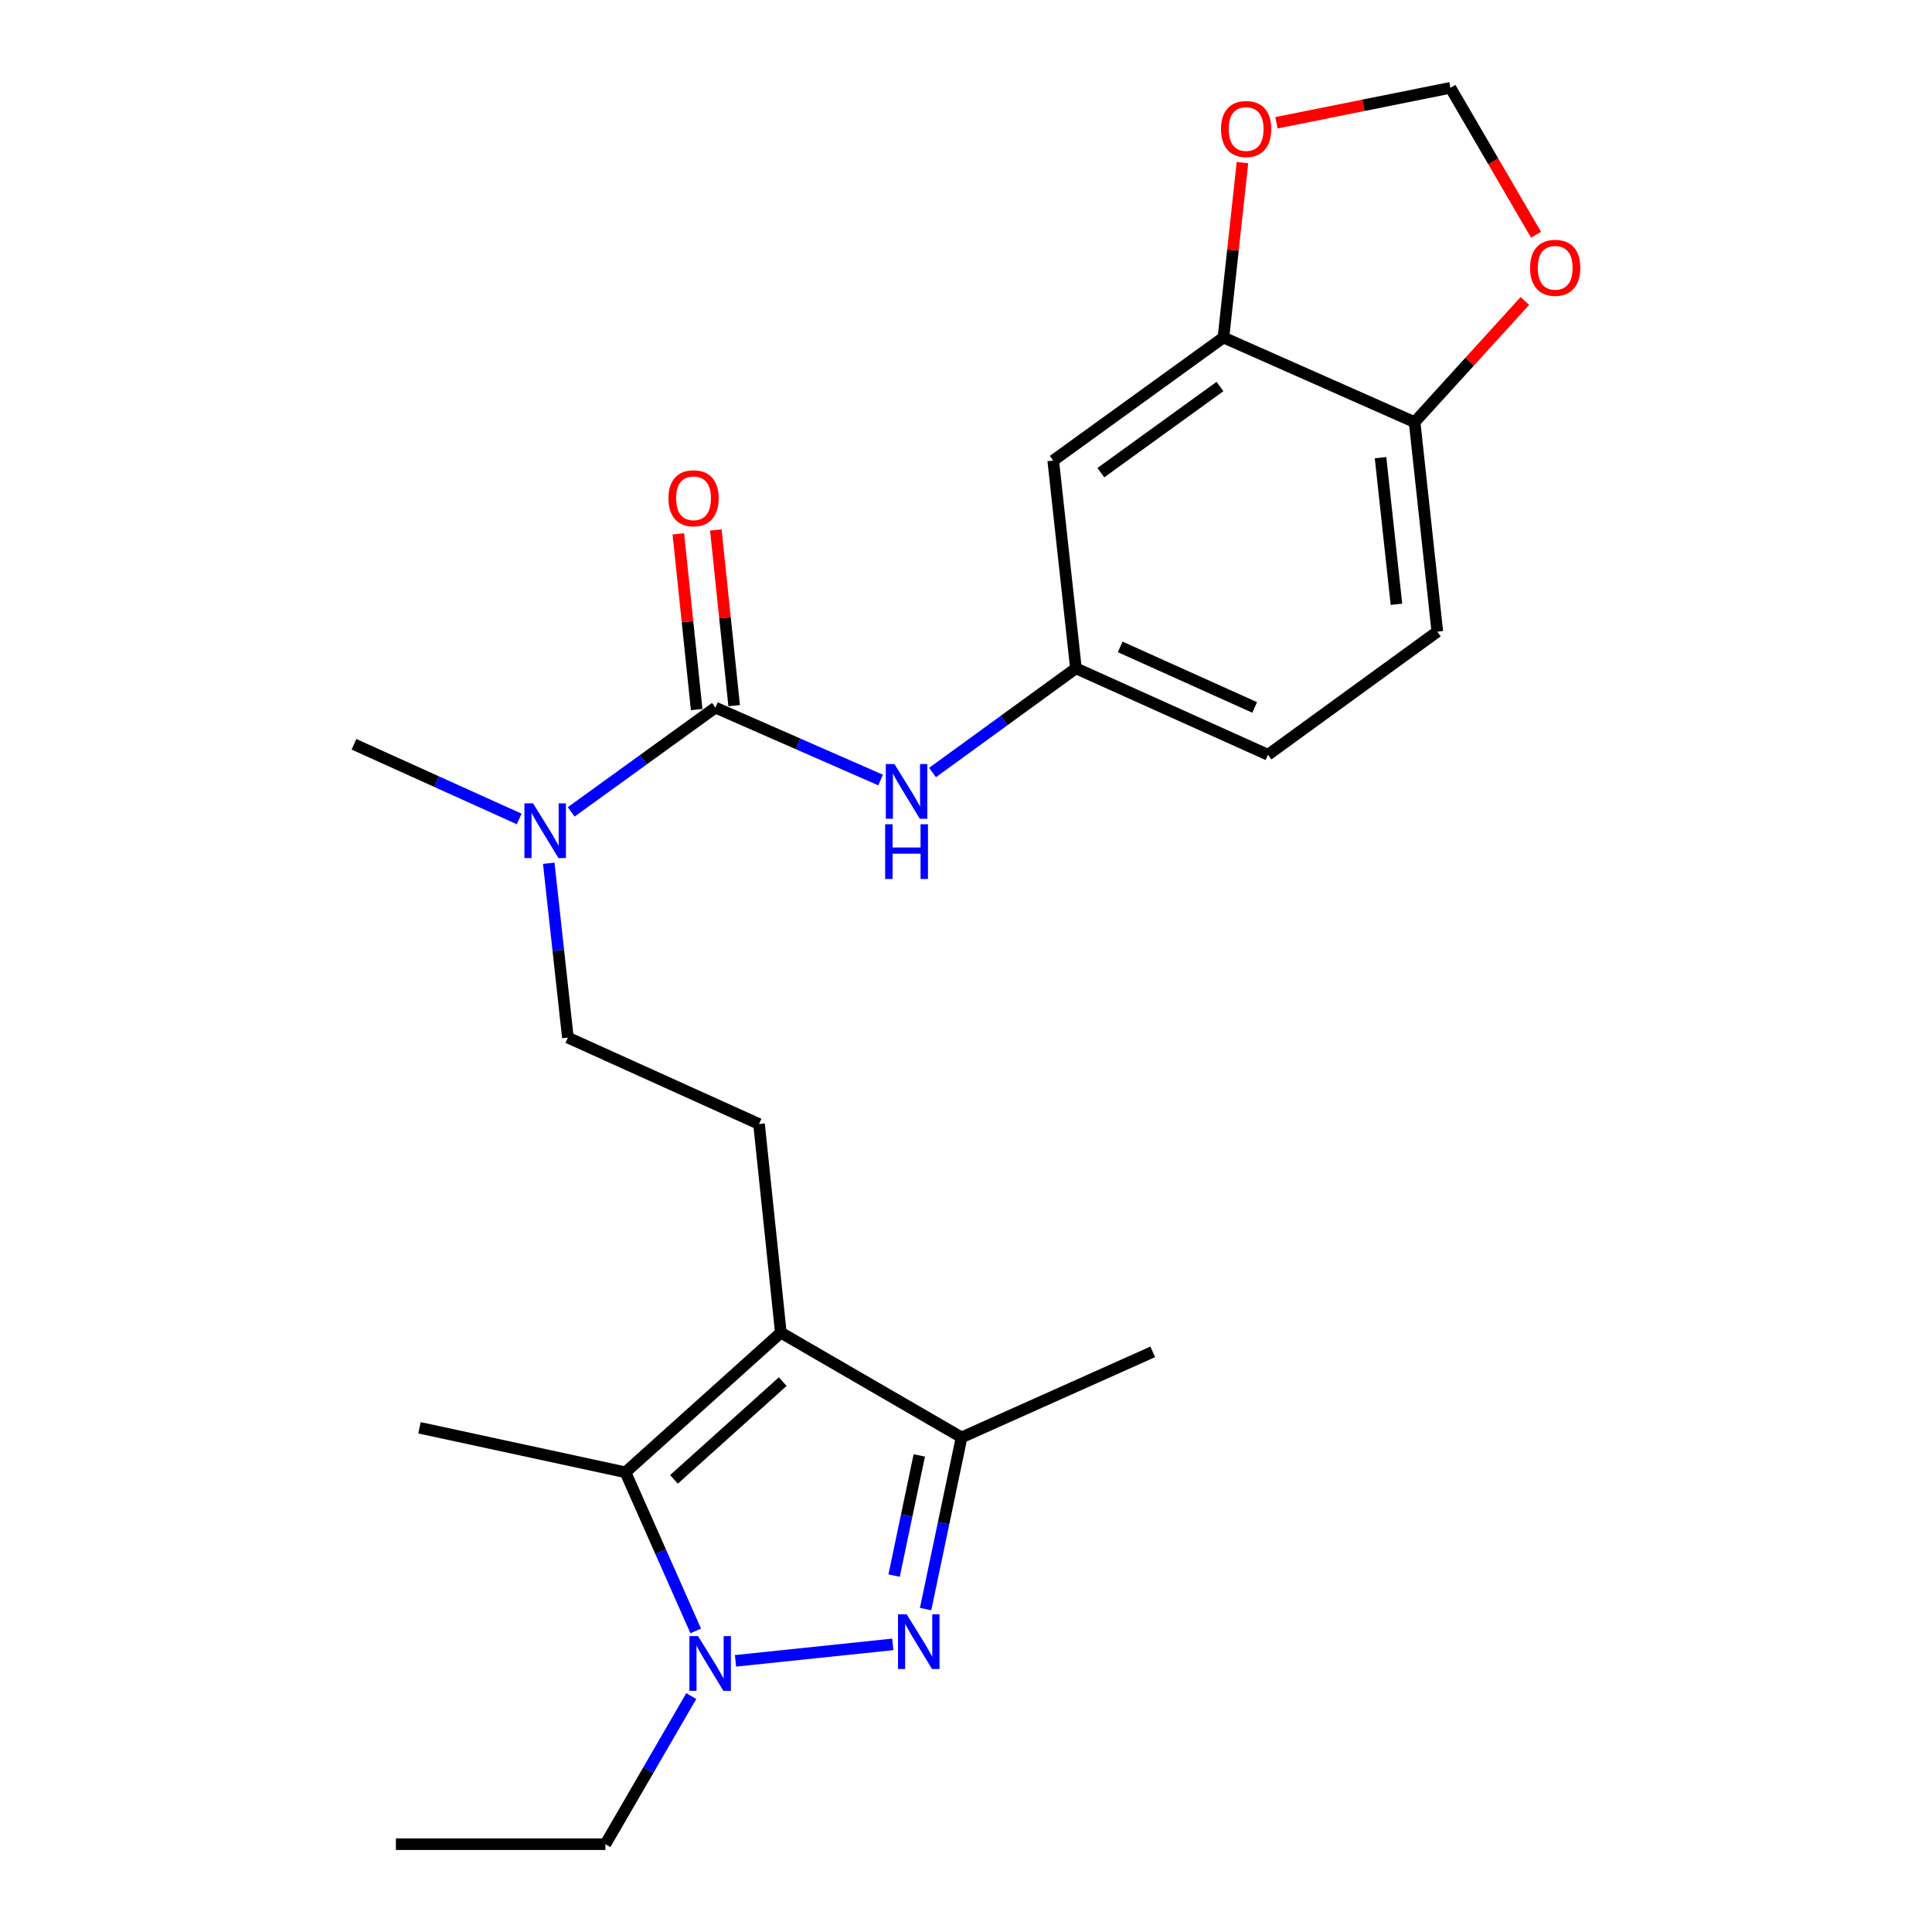 <?xml version='1.0' encoding='iso-8859-1'?>
<svg version='1.1' baseProfile='full'
              xmlns='http://www.w3.org/2000/svg'
                      xmlns:rdkit='http://www.rdkit.org/xml'
                      xmlns:xlink='http://www.w3.org/1999/xlink'
                  xml:space='preserve'
width='1000px' height='1000px' viewBox='0 0 1000 1000'>
<!-- END OF HEADER -->
<rect style='opacity:1.0;fill:#FFFFFF;stroke:none' width='1000' height='1000' x='0' y='0'> </rect>
<path class='bond-1' d='M 462.101,851.127 L 380.691,859.651' style='fill:none;fill-rule:evenodd;stroke:#0000FF;stroke-width:6px;stroke-linecap:butt;stroke-linejoin:miter;stroke-opacity:1' />
<path class='bond-3' d='M 479.089,832.858 L 488.4,788.425' style='fill:none;fill-rule:evenodd;stroke:#0000FF;stroke-width:6px;stroke-linecap:butt;stroke-linejoin:miter;stroke-opacity:1' />
<path class='bond-3' d='M 488.4,788.425 L 497.711,743.992' style='fill:none;fill-rule:evenodd;stroke:#000000;stroke-width:6px;stroke-linecap:butt;stroke-linejoin:miter;stroke-opacity:1' />
<path class='bond-3' d='M 462.786,815.527 L 469.304,784.424' style='fill:none;fill-rule:evenodd;stroke:#0000FF;stroke-width:6px;stroke-linecap:butt;stroke-linejoin:miter;stroke-opacity:1' />
<path class='bond-3' d='M 469.304,784.424 L 475.822,753.321' style='fill:none;fill-rule:evenodd;stroke:#000000;stroke-width:6px;stroke-linecap:butt;stroke-linejoin:miter;stroke-opacity:1' />
<path class='bond-0' d='M 404.157,689.774 L 497.711,743.992' style='fill:none;fill-rule:evenodd;stroke:#000000;stroke-width:6px;stroke-linecap:butt;stroke-linejoin:miter;stroke-opacity:1' />
<path class='bond-6' d='M 404.157,689.774 L 392.874,581.793' style='fill:none;fill-rule:evenodd;stroke:#000000;stroke-width:6px;stroke-linecap:butt;stroke-linejoin:miter;stroke-opacity:1' />
<path class='bond-24' d='M 404.157,689.774 L 323.741,762.061' style='fill:none;fill-rule:evenodd;stroke:#000000;stroke-width:6px;stroke-linecap:butt;stroke-linejoin:miter;stroke-opacity:1' />
<path class='bond-24' d='M 405.138,715.127 L 348.846,765.728' style='fill:none;fill-rule:evenodd;stroke:#000000;stroke-width:6px;stroke-linecap:butt;stroke-linejoin:miter;stroke-opacity:1' />
<path class='bond-2' d='M 360.104,844.158 L 341.922,803.11' style='fill:none;fill-rule:evenodd;stroke:#0000FF;stroke-width:6px;stroke-linecap:butt;stroke-linejoin:miter;stroke-opacity:1' />
<path class='bond-2' d='M 341.922,803.11 L 323.741,762.061' style='fill:none;fill-rule:evenodd;stroke:#000000;stroke-width:6px;stroke-linecap:butt;stroke-linejoin:miter;stroke-opacity:1' />
<path class='bond-18' d='M 357.799,877.887 L 335.578,916.216' style='fill:none;fill-rule:evenodd;stroke:#0000FF;stroke-width:6px;stroke-linecap:butt;stroke-linejoin:miter;stroke-opacity:1' />
<path class='bond-18' d='M 335.578,916.216 L 313.357,954.545' style='fill:none;fill-rule:evenodd;stroke:#000000;stroke-width:6px;stroke-linecap:butt;stroke-linejoin:miter;stroke-opacity:1' />
<path class='bond-20' d='M 323.741,762.061 L 217.125,739.017' style='fill:none;fill-rule:evenodd;stroke:#000000;stroke-width:6px;stroke-linecap:butt;stroke-linejoin:miter;stroke-opacity:1' />
<path class='bond-21' d='M 497.711,743.992 L 596.652,699.714' style='fill:none;fill-rule:evenodd;stroke:#000000;stroke-width:6px;stroke-linecap:butt;stroke-linejoin:miter;stroke-opacity:1' />
<path class='bond-4' d='M 370.295,366.265 L 332.968,393.251' style='fill:none;fill-rule:evenodd;stroke:#000000;stroke-width:6px;stroke-linecap:butt;stroke-linejoin:miter;stroke-opacity:1' />
<path class='bond-4' d='M 332.968,393.251 L 295.641,420.238' style='fill:none;fill-rule:evenodd;stroke:#0000FF;stroke-width:6px;stroke-linecap:butt;stroke-linejoin:miter;stroke-opacity:1' />
<path class='bond-5' d='M 370.295,366.265 L 413.046,385.003' style='fill:none;fill-rule:evenodd;stroke:#000000;stroke-width:6px;stroke-linecap:butt;stroke-linejoin:miter;stroke-opacity:1' />
<path class='bond-5' d='M 413.046,385.003 L 455.796,403.742' style='fill:none;fill-rule:evenodd;stroke:#0000FF;stroke-width:6px;stroke-linecap:butt;stroke-linejoin:miter;stroke-opacity:1' />
<path class='bond-14' d='M 379.998,365.252 L 375.252,319.777' style='fill:none;fill-rule:evenodd;stroke:#000000;stroke-width:6px;stroke-linecap:butt;stroke-linejoin:miter;stroke-opacity:1' />
<path class='bond-14' d='M 375.252,319.777 L 370.507,274.302' style='fill:none;fill-rule:evenodd;stroke:#FF0000;stroke-width:6px;stroke-linecap:butt;stroke-linejoin:miter;stroke-opacity:1' />
<path class='bond-14' d='M 360.593,367.277 L 355.847,321.802' style='fill:none;fill-rule:evenodd;stroke:#000000;stroke-width:6px;stroke-linecap:butt;stroke-linejoin:miter;stroke-opacity:1' />
<path class='bond-14' d='M 355.847,321.802 L 351.101,276.327' style='fill:none;fill-rule:evenodd;stroke:#FF0000;stroke-width:6px;stroke-linecap:butt;stroke-linejoin:miter;stroke-opacity:1' />
<path class='bond-12' d='M 482.686,399.857 L 519.79,372.888' style='fill:none;fill-rule:evenodd;stroke:#0000FF;stroke-width:6px;stroke-linecap:butt;stroke-linejoin:miter;stroke-opacity:1' />
<path class='bond-12' d='M 519.79,372.888 L 556.894,345.92' style='fill:none;fill-rule:evenodd;stroke:#000000;stroke-width:6px;stroke-linecap:butt;stroke-linejoin:miter;stroke-opacity:1' />
<path class='bond-16' d='M 392.874,581.793 L 293.933,537.06' style='fill:none;fill-rule:evenodd;stroke:#000000;stroke-width:6px;stroke-linecap:butt;stroke-linejoin:miter;stroke-opacity:1' />
<path class='bond-7' d='M 633.257,174.691 L 545.144,238.394' style='fill:none;fill-rule:evenodd;stroke:#000000;stroke-width:6px;stroke-linecap:butt;stroke-linejoin:miter;stroke-opacity:1' />
<path class='bond-7' d='M 631.471,200.058 L 569.792,244.65' style='fill:none;fill-rule:evenodd;stroke:#000000;stroke-width:6px;stroke-linecap:butt;stroke-linejoin:miter;stroke-opacity:1' />
<path class='bond-11' d='M 633.257,174.691 L 638.176,129.433' style='fill:none;fill-rule:evenodd;stroke:#000000;stroke-width:6px;stroke-linecap:butt;stroke-linejoin:miter;stroke-opacity:1' />
<path class='bond-11' d='M 638.176,129.433 L 643.096,84.175' style='fill:none;fill-rule:evenodd;stroke:#FF0000;stroke-width:6px;stroke-linecap:butt;stroke-linejoin:miter;stroke-opacity:1' />
<path class='bond-25' d='M 633.257,174.691 L 732.198,218.504' style='fill:none;fill-rule:evenodd;stroke:#000000;stroke-width:6px;stroke-linecap:butt;stroke-linejoin:miter;stroke-opacity:1' />
<path class='bond-8' d='M 284.032,446.821 L 288.982,491.94' style='fill:none;fill-rule:evenodd;stroke:#0000FF;stroke-width:6px;stroke-linecap:butt;stroke-linejoin:miter;stroke-opacity:1' />
<path class='bond-8' d='M 288.982,491.94 L 293.933,537.06' style='fill:none;fill-rule:evenodd;stroke:#000000;stroke-width:6px;stroke-linecap:butt;stroke-linejoin:miter;stroke-opacity:1' />
<path class='bond-22' d='M 268.728,423.887 L 225.974,404.566' style='fill:none;fill-rule:evenodd;stroke:#0000FF;stroke-width:6px;stroke-linecap:butt;stroke-linejoin:miter;stroke-opacity:1' />
<path class='bond-22' d='M 225.974,404.566 L 183.22,385.244' style='fill:none;fill-rule:evenodd;stroke:#000000;stroke-width:6px;stroke-linecap:butt;stroke-linejoin:miter;stroke-opacity:1' />
<path class='bond-9' d='M 545.144,238.394 L 556.894,345.92' style='fill:none;fill-rule:evenodd;stroke:#000000;stroke-width:6px;stroke-linecap:butt;stroke-linejoin:miter;stroke-opacity:1' />
<path class='bond-10' d='M 732.198,218.504 L 743.958,326.951' style='fill:none;fill-rule:evenodd;stroke:#000000;stroke-width:6px;stroke-linecap:butt;stroke-linejoin:miter;stroke-opacity:1' />
<path class='bond-10' d='M 714.565,236.874 L 722.797,312.787' style='fill:none;fill-rule:evenodd;stroke:#000000;stroke-width:6px;stroke-linecap:butt;stroke-linejoin:miter;stroke-opacity:1' />
<path class='bond-13' d='M 732.198,218.504 L 760.728,187.147' style='fill:none;fill-rule:evenodd;stroke:#000000;stroke-width:6px;stroke-linecap:butt;stroke-linejoin:miter;stroke-opacity:1' />
<path class='bond-13' d='M 760.728,187.147 L 789.259,155.79' style='fill:none;fill-rule:evenodd;stroke:#FF0000;stroke-width:6px;stroke-linecap:butt;stroke-linejoin:miter;stroke-opacity:1' />
<path class='bond-15' d='M 660.692,63.546 L 705.718,54.5' style='fill:none;fill-rule:evenodd;stroke:#FF0000;stroke-width:6px;stroke-linecap:butt;stroke-linejoin:miter;stroke-opacity:1' />
<path class='bond-15' d='M 705.718,54.5 L 750.744,45.455' style='fill:none;fill-rule:evenodd;stroke:#000000;stroke-width:6px;stroke-linecap:butt;stroke-linejoin:miter;stroke-opacity:1' />
<path class='bond-19' d='M 556.894,345.92 L 656.312,390.664' style='fill:none;fill-rule:evenodd;stroke:#000000;stroke-width:6px;stroke-linecap:butt;stroke-linejoin:miter;stroke-opacity:1' />
<path class='bond-19' d='M 579.814,334.839 L 649.406,366.161' style='fill:none;fill-rule:evenodd;stroke:#000000;stroke-width:6px;stroke-linecap:butt;stroke-linejoin:miter;stroke-opacity:1' />
<path class='bond-26' d='M 795.051,121.519 L 772.897,83.487' style='fill:none;fill-rule:evenodd;stroke:#FF0000;stroke-width:6px;stroke-linecap:butt;stroke-linejoin:miter;stroke-opacity:1' />
<path class='bond-26' d='M 772.897,83.487 L 750.744,45.455' style='fill:none;fill-rule:evenodd;stroke:#000000;stroke-width:6px;stroke-linecap:butt;stroke-linejoin:miter;stroke-opacity:1' />
<path class='bond-17' d='M 743.958,326.951 L 656.312,390.664' style='fill:none;fill-rule:evenodd;stroke:#000000;stroke-width:6px;stroke-linecap:butt;stroke-linejoin:miter;stroke-opacity:1' />
<path class='bond-23' d='M 313.357,954.545 L 204.91,954.545' style='fill:none;fill-rule:evenodd;stroke:#000000;stroke-width:6px;stroke-linecap:butt;stroke-linejoin:miter;stroke-opacity:1' />
<path  class='atom-0' d='M 469.296 835.559
L 478.576 850.559
Q 479.496 852.039, 480.976 854.719
Q 482.456 857.399, 482.536 857.559
L 482.536 835.559
L 486.296 835.559
L 486.296 863.879
L 482.416 863.879
L 472.456 847.479
Q 471.296 845.559, 470.056 843.359
Q 468.856 841.159, 468.496 840.479
L 468.496 863.879
L 464.816 863.879
L 464.816 835.559
L 469.296 835.559
' fill='#0000FF'/>
<path  class='atom-2' d='M 361.315 846.864
L 370.595 861.864
Q 371.515 863.344, 372.995 866.024
Q 374.475 868.704, 374.555 868.864
L 374.555 846.864
L 378.315 846.864
L 378.315 875.184
L 374.435 875.184
L 364.475 858.784
Q 363.315 856.864, 362.075 854.664
Q 360.875 852.464, 360.515 851.784
L 360.515 875.184
L 356.835 875.184
L 356.835 846.864
L 361.315 846.864
' fill='#0000FF'/>
<path  class='atom-6' d='M 462.976 395.473
L 472.256 410.473
Q 473.176 411.953, 474.656 414.633
Q 476.136 417.313, 476.216 417.473
L 476.216 395.473
L 479.976 395.473
L 479.976 423.793
L 476.096 423.793
L 466.136 407.393
Q 464.976 405.473, 463.736 403.273
Q 462.536 401.073, 462.176 400.393
L 462.176 423.793
L 458.496 423.793
L 458.496 395.473
L 462.976 395.473
' fill='#0000FF'/>
<path  class='atom-6' d='M 458.156 426.625
L 461.996 426.625
L 461.996 438.665
L 476.476 438.665
L 476.476 426.625
L 480.316 426.625
L 480.316 454.945
L 476.476 454.945
L 476.476 441.865
L 461.996 441.865
L 461.996 454.945
L 458.156 454.945
L 458.156 426.625
' fill='#0000FF'/>
<path  class='atom-9' d='M 275.923 415.807
L 285.203 430.807
Q 286.123 432.287, 287.603 434.967
Q 289.083 437.647, 289.163 437.807
L 289.163 415.807
L 292.923 415.807
L 292.923 444.127
L 289.043 444.127
L 279.083 427.727
Q 277.923 425.807, 276.683 423.607
Q 275.483 421.407, 275.123 420.727
L 275.123 444.127
L 271.443 444.127
L 271.443 415.807
L 275.923 415.807
' fill='#0000FF'/>
<path  class='atom-12' d='M 631.995 66.779
Q 631.995 59.98, 635.355 56.179
Q 638.715 52.38, 644.995 52.38
Q 651.275 52.38, 654.635 56.179
Q 657.995 59.98, 657.995 66.779
Q 657.995 73.659, 654.595 77.579
Q 651.195 81.46, 644.995 81.46
Q 638.755 81.46, 635.355 77.579
Q 631.995 73.7, 631.995 66.779
M 644.995 78.26
Q 649.315 78.26, 651.635 75.379
Q 653.995 72.46, 653.995 66.779
Q 653.995 61.219, 651.635 58.419
Q 649.315 55.58, 644.995 55.58
Q 640.675 55.58, 638.315 58.38
Q 635.995 61.179, 635.995 66.779
Q 635.995 72.499, 638.315 75.379
Q 640.675 78.26, 644.995 78.26
' fill='#FF0000'/>
<path  class='atom-14' d='M 791.962 138.611
Q 791.962 131.811, 795.322 128.011
Q 798.682 124.211, 804.962 124.211
Q 811.242 124.211, 814.602 128.011
Q 817.962 131.811, 817.962 138.611
Q 817.962 145.491, 814.562 149.411
Q 811.162 153.291, 804.962 153.291
Q 798.722 153.291, 795.322 149.411
Q 791.962 145.531, 791.962 138.611
M 804.962 150.091
Q 809.282 150.091, 811.602 147.211
Q 813.962 144.291, 813.962 138.611
Q 813.962 133.051, 811.602 130.251
Q 809.282 127.411, 804.962 127.411
Q 800.642 127.411, 798.282 130.211
Q 795.962 133.011, 795.962 138.611
Q 795.962 144.331, 798.282 147.211
Q 800.642 150.091, 804.962 150.091
' fill='#FF0000'/>
<path  class='atom-15' d='M 345.979 257.909
Q 345.979 251.109, 349.339 247.309
Q 352.699 243.509, 358.979 243.509
Q 365.259 243.509, 368.619 247.309
Q 371.979 251.109, 371.979 257.909
Q 371.979 264.789, 368.579 268.709
Q 365.179 272.589, 358.979 272.589
Q 352.739 272.589, 349.339 268.709
Q 345.979 264.829, 345.979 257.909
M 358.979 269.389
Q 363.299 269.389, 365.619 266.509
Q 367.979 263.589, 367.979 257.909
Q 367.979 252.349, 365.619 249.549
Q 363.299 246.709, 358.979 246.709
Q 354.659 246.709, 352.299 249.509
Q 349.979 252.309, 349.979 257.909
Q 349.979 263.629, 352.299 266.509
Q 354.659 269.389, 358.979 269.389
' fill='#FF0000'/>
</svg>
